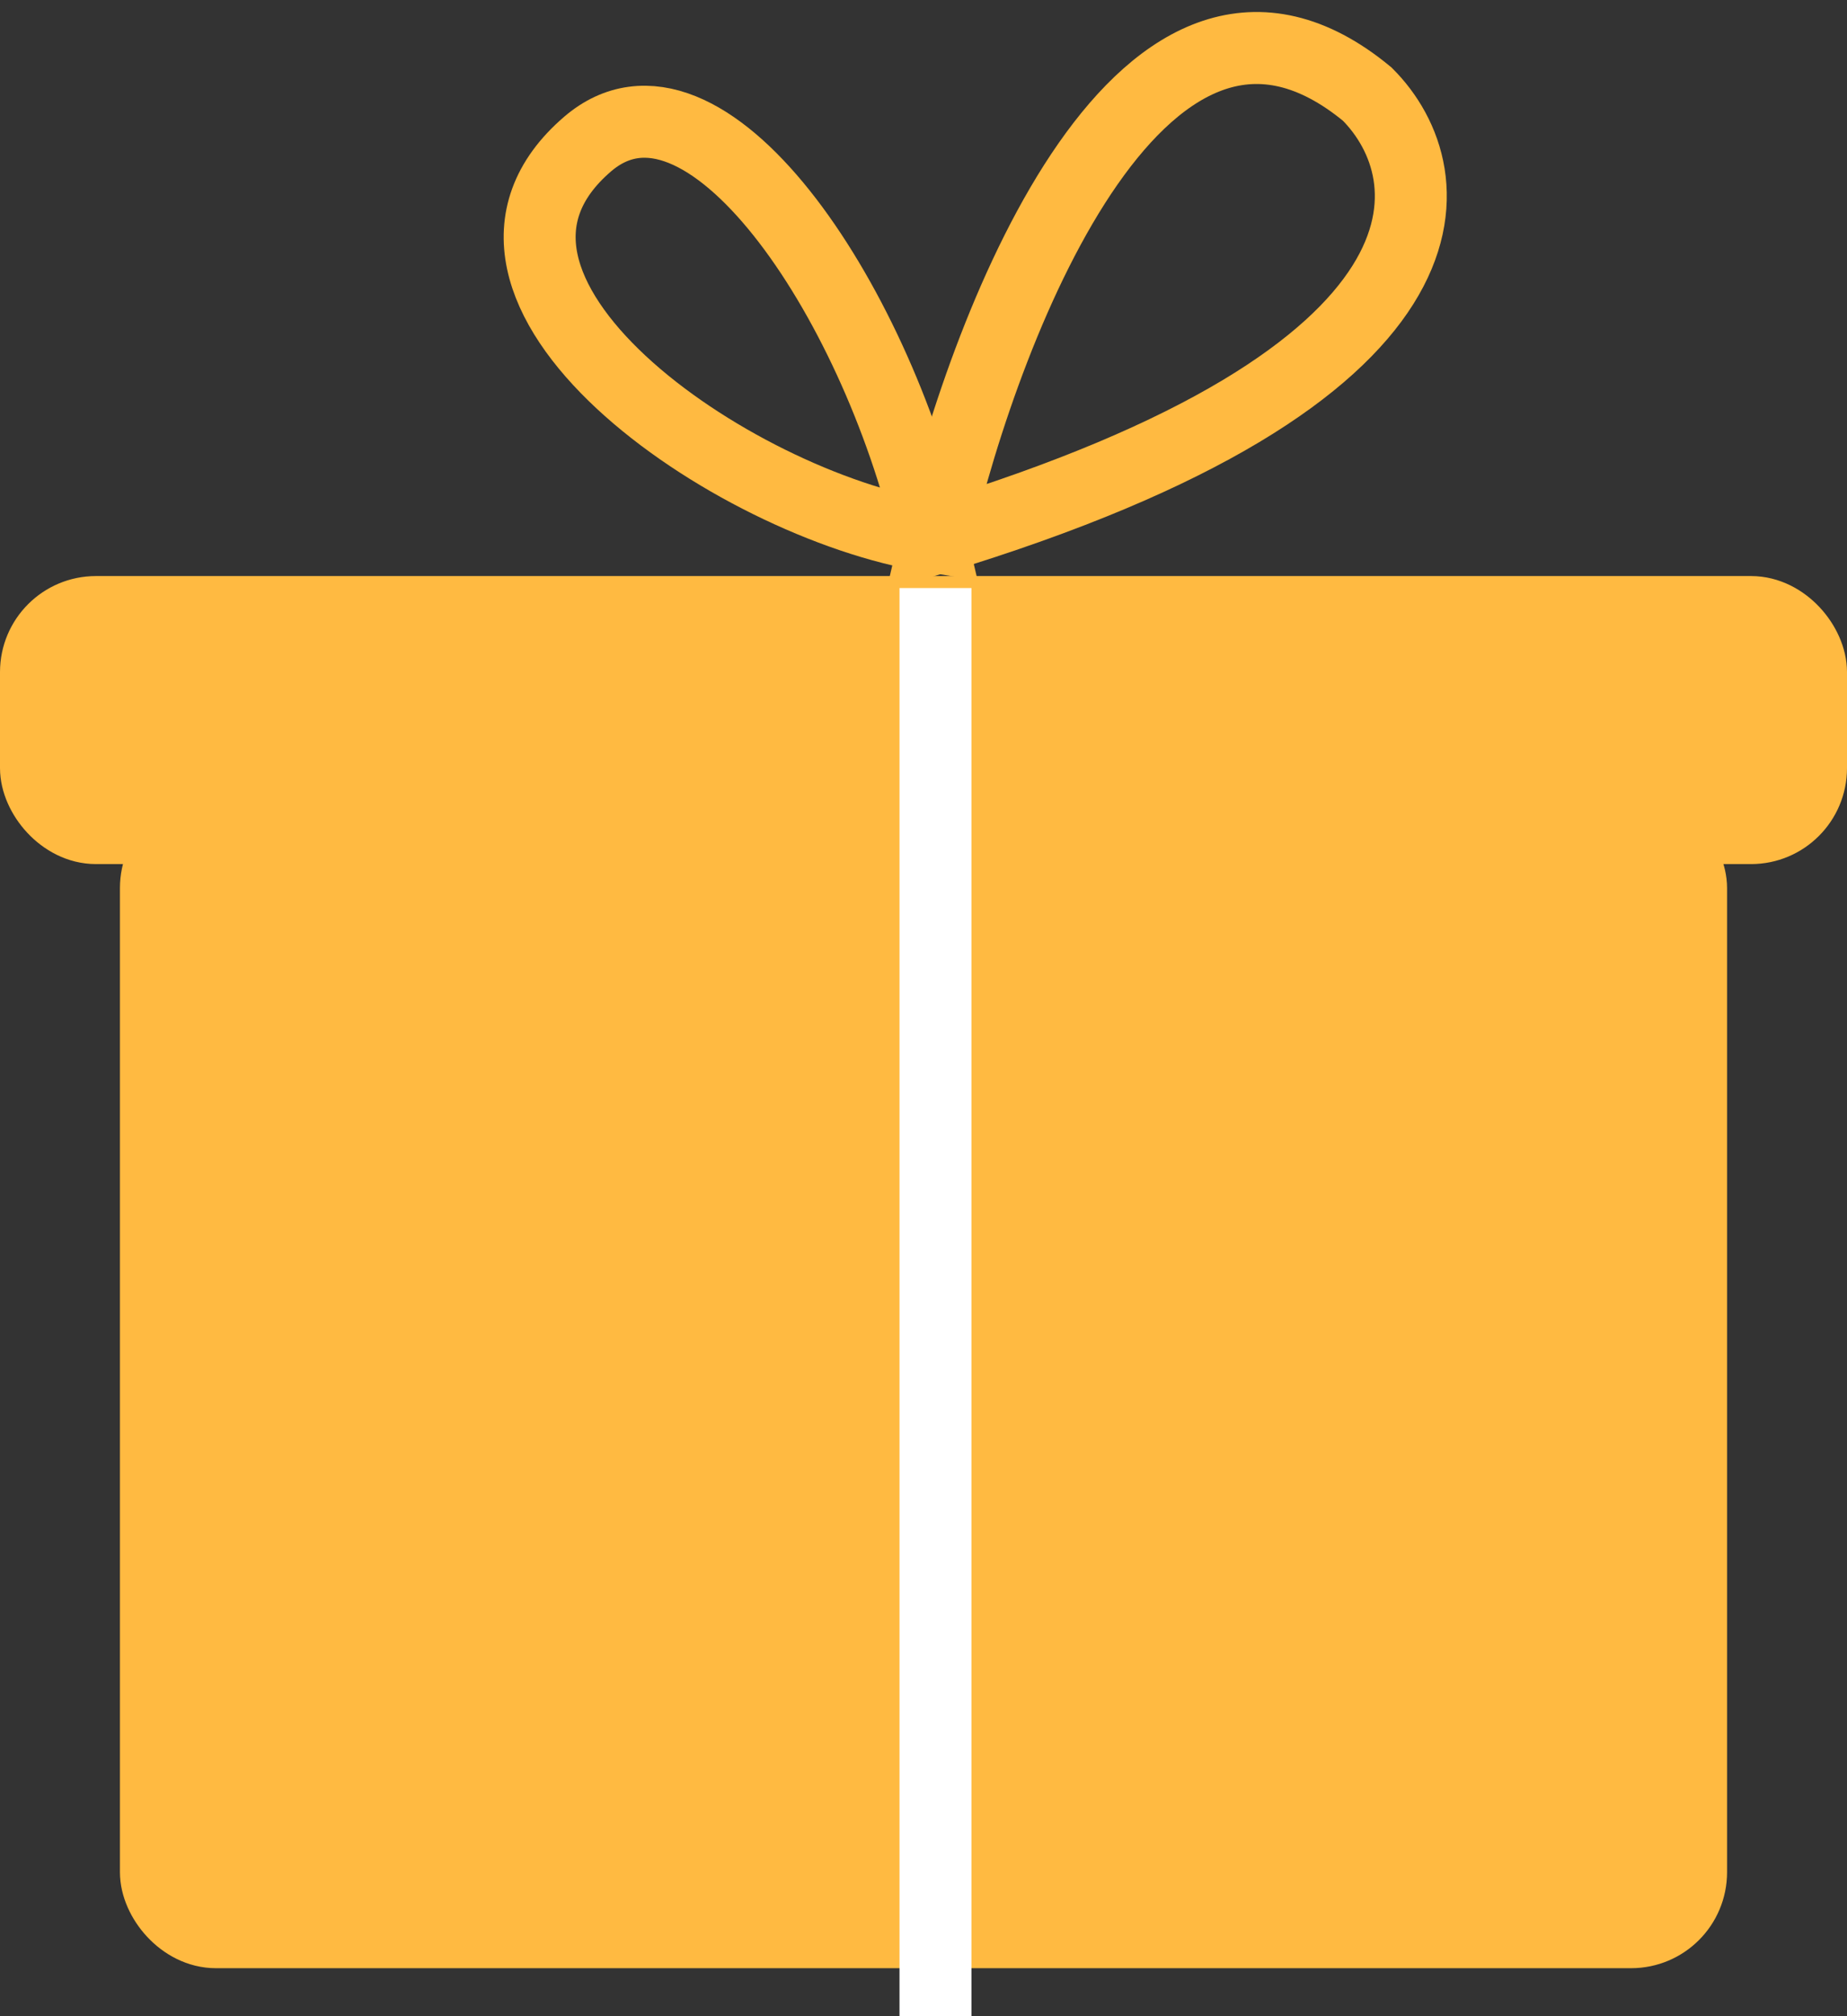<svg width="77" height="84" viewBox="0 0 77 84" fill="none" xmlns="http://www.w3.org/2000/svg">
<rect x="0" y="0" width="77" height="84" fill="#333333" stroke="none"/>
<path d="M39 22.422C41.167 13.088 47.8 -3.678 57 3.922C60.333 7.255 61.4 15.622 39 22.422Z" stroke="#FFBA41" stroke-width="3"/>
<path d="M38.788 22.345C30.454 21.012 17.5 12 24.5 6C29.332 1.859 36.455 12.345 38.788 22.345Z" stroke="#FFBA41" stroke-width="3"/>
<rect x="6.5" y="34.5" width="64" height="46" rx="2.5" fill="#FFBA41" stroke="#FFBA41" stroke-width="3"/>
<rect x="1.5" y="25.5" width="74" height="9" rx="2.5" fill="#FFBA41" stroke="#FFBA41" stroke-width="3"/>
<path d="M39 24.5V84" stroke="white" stroke-width="3"/>
</svg>
